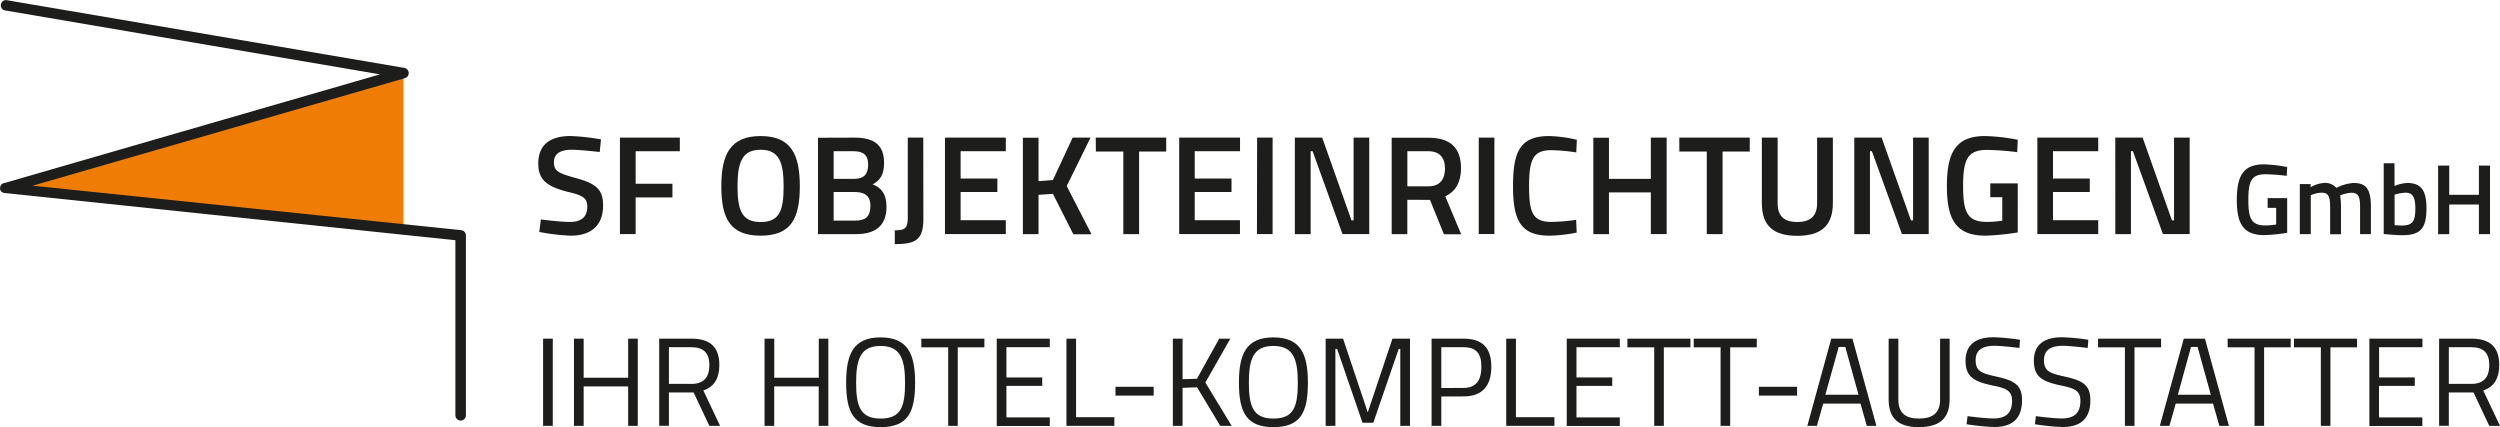<svg id="Ebene_1" data-name="Ebene 1" xmlns="http://www.w3.org/2000/svg" viewBox="0 0 674.15 115.18"><defs><style>.cls-1{fill:#ef7d05;}.cls-2{fill:#1d1d1b;}</style></defs><polygon class="cls-1" points="108.8 19.68 2.19 51 108.8 62.13 108.8 19.68"/><path class="cls-2" d="M127.19,64.29l-115.56-12,100.4-29a1.42,1.42,0,0,0-.16-2.76L4.49,2.24A1.42,1.42,0,0,0,4,5L105.29,22.27,3.86,51.62h0l-.14,0a1.45,1.45,0,0,0-.81.87s0,0,0,.06a1.42,1.42,0,0,0-.05.22h0v.27l0,.17s0,.07,0,.1h0a1.66,1.66,0,0,0,.18.38l.05.06a1,1,0,0,0,.27.28l.06,0a1.74,1.74,0,0,0,.33.18h0a1.45,1.45,0,0,0,.3.06L125.63,67v47.21a1.42,1.42,0,1,0,2.84,0V65.7A1.43,1.43,0,0,0,127.19,64.29Z" transform="translate(-2.83 -2.22)"/><path class="cls-2" d="M164.55,43.21s-5.32-.61-7.52-.61c-3.2,0-4.83,1.14-4.83,3.38,0,2.43,1.37,3,5.81,4.22,5.47,1.52,7.45,3,7.45,7.41,0,5.7-3.57,8.16-8.7,8.16a55.72,55.72,0,0,1-8.51-1l.42-3.38s5.13.68,7.82.68c3.23,0,4.71-1.44,4.71-4.18,0-2.2-1.17-3-5.16-3.91-5.63-1.45-8.06-3.15-8.06-7.68,0-5.24,3.46-7.4,8.67-7.4a57.75,57.75,0,0,1,8.24.91Z" transform="translate(-2.83 -2.22)"/><path class="cls-2" d="M170,39.33h16.15V43H174.24v8.77h9.92v3.69h-9.92v9.88H170Z" transform="translate(-2.83 -2.22)"/><path class="cls-2" d="M197.34,52.48c0-8.7,2.47-13.57,10.6-13.57s10.57,4.83,10.57,13.57-2.44,13.29-10.57,13.29S197.34,61.25,197.34,52.48Zm16.8,0c0-6.46-1.18-9.88-6.2-9.88s-6.23,3.42-6.23,9.88,1.18,9.61,6.23,9.61S214.14,59.09,214.14,52.48Z" transform="translate(-2.83 -2.22)"/><path class="cls-2" d="M233.29,39.33c5.17,0,7.94,1.94,7.94,6.76,0,3.16-1,4.72-3.08,5.85,2.25.88,3.73,2.47,3.73,6.05,0,5.32-3.23,7.37-8.29,7.37H223.41v-26ZM227.63,43v7.45h5.58c2.59,0,3.73-1.3,3.73-3.84S235.65,43,233.06,43Zm0,11v7.71h5.74c2.62,0,4.18-.84,4.18-4S235.34,54,233.29,54Z" transform="translate(-2.83 -2.22)"/><path class="cls-2" d="M251.83,61.33c0,5.7-2.31,6.72-7.71,6.72V64.33c2.55,0,3.5-.42,3.5-3.3V39.33h4.18Z" transform="translate(-2.83 -2.22)"/><path class="cls-2" d="M257.65,39.33h16.41V43H261.87v7.37h9.91V54h-9.91v7.6h12.19v3.73H257.65Z" transform="translate(-2.83 -2.22)"/><path class="cls-2" d="M286.76,54.49l-3.88.27v10.6h-4.22v-26h4.22V51.07l3.88-.3,5.32-11.44h4.82L290.48,52.4l6.69,13h-4.9Z" transform="translate(-2.83 -2.22)"/><path class="cls-2" d="M298.31,39.33h19v3.76H310V65.36h-4.25V43.09h-7.41Z" transform="translate(-2.83 -2.22)"/><path class="cls-2" d="M320.81,39.33h16.41V43H325v7.37h9.92V54H325v7.6h12.2v3.73H320.81Z" transform="translate(-2.83 -2.22)"/><path class="cls-2" d="M341.82,39.33H346v26h-4.22Z" transform="translate(-2.83 -2.22)"/><path class="cls-2" d="M352,39.33h7.37l7.9,22.3h.57V39.33h4.22v26h-7.22L356.79,43h-.53V65.36H352Z" transform="translate(-2.83 -2.22)"/><path class="cls-2" d="M382.33,56.09v9.27h-4.22v-26H388c5.73,0,8.81,2.51,8.81,8.28,0,3.69-1.48,6.23-4.25,7.53l4.29,10.22H392.2l-3.76-9.27ZM388,43h-5.66v9.46h5.73c3.19,0,4.41-2.09,4.41-4.79C392.47,44.69,391,43,388,43Z" transform="translate(-2.83 -2.22)"/><path class="cls-2" d="M401.59,39.33h4.22v26h-4.22Z" transform="translate(-2.83 -2.22)"/><path class="cls-2" d="M428,64.94a41.12,41.12,0,0,1-7.41.83c-7.94,0-9.76-4.52-9.76-13.41,0-9.38,2-13.45,9.76-13.45a36.42,36.42,0,0,1,7.45,1l-.15,3.42a48.79,48.79,0,0,0-6.73-.61c-4.79,0-6,2.32-6,9.69,0,7.15.95,9.65,6.08,9.65a49.93,49.93,0,0,0,6.61-.57Z" transform="translate(-2.83 -2.22)"/><path class="cls-2" d="M448,54.11H436.7V65.36h-4.21v-26h4.21v11.1H448V39.33h4.26v26H448Z" transform="translate(-2.83 -2.22)"/><path class="cls-2" d="M455.67,39.33h19v3.76h-7.33V65.36h-4.26V43.09h-7.4Z" transform="translate(-2.83 -2.22)"/><path class="cls-2" d="M487.47,62.09c3.49,0,5.36-1.56,5.36-5.05V39.33h4.25V57c0,6.27-3.38,8.81-9.61,8.81s-9.54-2.54-9.54-8.81V39.33h4.26V57C482.19,60.57,484,62.09,487.47,62.09Z" transform="translate(-2.83 -2.22)"/><path class="cls-2" d="M502.86,39.33h7.37l7.9,22.3h.58V39.33h4.21v26H515.7L507.61,43h-.53V65.36h-4.22Z" transform="translate(-2.83 -2.22)"/><path class="cls-2" d="M539.53,51.68h7.41V64.9a67,67,0,0,1-8.7.87c-8.29,0-10.41-4.78-10.41-13.41,0-9.12,2.5-13.45,10.25-13.45a51.27,51.27,0,0,1,8.86,1l-.15,3.34a74.92,74.92,0,0,0-8.06-.61c-5.2,0-6.53,2.36-6.53,9.69,0,7.07,1.1,9.73,6.42,9.73a25.83,25.83,0,0,0,4.14-.34V55.4h-3.23Z" transform="translate(-2.83 -2.22)"/><path class="cls-2" d="M552.22,39.33h16.42V43h-12.2v7.37h9.92V54h-9.92v7.6h12.2v3.73H552.22Z" transform="translate(-2.83 -2.22)"/><path class="cls-2" d="M573.24,39.33h7.37l7.9,22.3h.57V39.33h4.22v26h-7.22L578,43h-.54V65.36h-4.21Z" transform="translate(-2.83 -2.22)"/><path class="cls-2" d="M614.32,55.64h5.27V65a46.79,46.79,0,0,1-6.18.62c-5.89,0-7.4-3.4-7.4-9.52,0-6.48,1.78-9.56,7.29-9.56a36.5,36.5,0,0,1,6.29.73l-.11,2.37a53.67,53.67,0,0,0-5.72-.43c-3.7,0-4.64,1.68-4.64,6.89,0,5,.78,6.91,4.56,6.91a17.92,17.92,0,0,0,2.94-.25V58.28h-2.3Z" transform="translate(-2.83 -2.22)"/><path class="cls-2" d="M623,65.36V51.86h2.92v.84a8.48,8.48,0,0,1,3.51-1.14,4,4,0,0,1,3.43,1.33,11.63,11.63,0,0,1,4.64-1.33c3.67,0,4.67,2,4.67,6.56v7.24h-2.92V58.2c0-2.7-.32-4-2.29-4a8.65,8.65,0,0,0-3.08.73,21.5,21.5,0,0,1,.22,3.46v7h-2.92V58.42c0-3-.29-4.24-2.32-4.24a7.4,7.4,0,0,0-2.91.7V65.36Z" transform="translate(-2.83 -2.22)"/><path class="cls-2" d="M657.15,58.42c0,5.59-1.76,7.23-6.59,7.23-1.43,0-4.94-.32-4.94-.32V46.25h2.91v6.12a10.37,10.37,0,0,1,3.38-.81C655.58,51.56,657.15,53.37,657.15,58.42Zm-3,0c0-3.05-.78-4.24-2.59-4.24a11.16,11.16,0,0,0-3,.54v8.21s1.49.11,2,.11C653.56,63,654.15,61.71,654.15,58.42Z" transform="translate(-2.83 -2.22)"/><path class="cls-2" d="M671.29,57.37h-8v8h-3V46.87h3v7.88h8V46.87h3V65.36h-3Z" transform="translate(-2.83 -2.22)"/><path class="cls-2" d="M149.28,93.54h2.61v23.52h-2.61Z" transform="translate(-2.83 -2.22)"/><path class="cls-2" d="M172.22,106.42h-12v10.64h-2.62V93.54h2.62v10.54h12V93.54h2.59v23.52h-2.59Z" transform="translate(-2.83 -2.22)"/><path class="cls-2" d="M183.21,108.05v9h-2.62V93.54h8.7c4.93,0,7.52,2.17,7.52,7.14,0,3.46-1.36,5.88-4.32,6.83l4.52,9.55h-2.89l-4.25-9Zm6.08-12.2h-6.08v9.89h6.12c3.53,0,4.79-2.11,4.79-5.06C194.12,97.45,192.59,95.85,189.29,95.85Z" transform="translate(-2.83 -2.22)"/><path class="cls-2" d="M223.6,106.42h-12v10.64H209V93.54h2.62v10.54h12V93.54h2.58v23.52H223.6Z" transform="translate(-2.83 -2.22)"/><path class="cls-2" d="M231,105.4c0-7.75,2-12.2,9.28-12.2s9.32,4.38,9.32,12.2c0,8.09-2,12-9.32,12S231,113.29,231,105.4Zm15.88,0c0-6.36-1.23-9.89-6.6-9.89s-6.59,3.5-6.59,9.89,1.15,9.69,6.59,9.69S246.89,112,246.89,105.4Z" transform="translate(-2.83 -2.22)"/><path class="cls-2" d="M251.28,93.54h17v2.34H261.1v21.18h-2.58V95.88h-7.24Z" transform="translate(-2.83 -2.22)"/><path class="cls-2" d="M271.61,93.54h14.31v2.31h-11.7V104h9.66v2.28h-9.66v8.5h11.7v2.31H271.61Z" transform="translate(-2.83 -2.22)"/><path class="cls-2" d="M290.41,117.06V93.54H293v21.18h10.33v2.34Z" transform="translate(-2.83 -2.22)"/><path class="cls-2" d="M303.63,106.52h10.3v2.38h-10.3Z" transform="translate(-2.83 -2.22)"/><path class="cls-2" d="M325.63,106.66l-3.91.14v10.26H319.1V93.54h2.62v10.94l3.88-.13,6-10.81h3l-6.73,11.83,7.1,11.69h-3.09Z" transform="translate(-2.83 -2.22)"/><path class="cls-2" d="M336.92,105.4c0-7.75,2-12.2,9.28-12.2s9.32,4.38,9.32,12.2c0,8.09-2,12-9.32,12S336.92,113.29,336.92,105.4Zm15.88,0c0-6.36-1.23-9.89-6.6-9.89s-6.6,3.5-6.6,9.89,1.16,9.69,6.6,9.69S352.8,112,352.8,105.4Z" transform="translate(-2.83 -2.22)"/><path class="cls-2" d="M360.31,93.54H365l6.66,19.88,6.66-19.88h4.73v23.52h-2.62V96.32H380l-6.84,19.89h-2.92L363.4,96.32h-.47v20.74h-2.62Z" transform="translate(-2.83 -2.22)"/><path class="cls-2" d="M391.49,109.14v7.92h-2.62V93.54h8.6c5.13,0,7.51,2.48,7.51,7.58s-2.38,8-7.51,8Zm5.95-2.31c3.43,0,4.86-2.07,4.86-5.71s-1.43-5.27-4.86-5.27h-5.95v11Z" transform="translate(-2.83 -2.22)"/><path class="cls-2" d="M409,117.06V93.54h2.62v21.18H422v2.34Z" transform="translate(-2.83 -2.22)"/><path class="cls-2" d="M425.32,93.54h14.31v2.31H427.94V104h9.65v2.28h-9.65v8.5h11.69v2.31H425.32Z" transform="translate(-2.83 -2.22)"/><path class="cls-2" d="M441.67,93.54h17v2.34H451.5v21.18h-2.59V95.88h-7.24Z" transform="translate(-2.83 -2.22)"/><path class="cls-2" d="M459.56,93.54h17v2.34h-7.17v21.18H466.8V95.88h-7.24Z" transform="translate(-2.83 -2.22)"/><path class="cls-2" d="M477.13,106.52h10.3v2.38h-10.3Z" transform="translate(-2.83 -2.22)"/><path class="cls-2" d="M496.65,93.54h5.71l6.46,23.52h-2.59l-1.7-6H494.47l-1.7,6h-2.58Zm-1.6,15.13H504l-3.57-12.89h-1.77Z" transform="translate(-2.83 -2.22)"/><path class="cls-2" d="M520.24,115.09c3.68,0,5.75-1.43,5.75-5.1V93.54h2.58v16.38c0,5.37-3,7.48-8.33,7.48-5.16,0-8.12-2.07-8.12-7.48V93.54h2.62V110C514.74,113.66,516.78,115.09,520.24,115.09Z" transform="translate(-2.83 -2.22)"/><path class="cls-2" d="M547.38,96.05s-4.73-.58-6.7-.58c-3.33,0-5.1,1.19-5.1,3.85,0,3.06,1.63,3.57,5.74,4.48,4.7,1.06,6.77,2.21,6.77,6.33,0,5.2-2.86,7.24-7.51,7.24a61.76,61.76,0,0,1-7.45-.75l.27-2.18s4.63.62,7,.62c3.33,0,5-1.47,5-4.73,0-2.65-1.39-3.4-5.23-4.15-4.87-1.05-7.31-2.21-7.31-6.69s3-6.33,7.58-6.33a58.37,58.37,0,0,1,7.1.68Z" transform="translate(-2.83 -2.22)"/><path class="cls-2" d="M565.8,96.05s-4.72-.58-6.69-.58c-3.34,0-5.1,1.19-5.1,3.85,0,3.06,1.63,3.57,5.74,4.48,4.69,1.06,6.77,2.21,6.77,6.33,0,5.2-2.86,7.24-7.52,7.24a61.76,61.76,0,0,1-7.44-.75l.27-2.18s4.62.62,7,.62c3.33,0,5-1.47,5-4.73,0-2.65-1.4-3.4-5.24-4.15-4.86-1.05-7.31-2.21-7.31-6.69s3-6.33,7.59-6.33a58.62,58.62,0,0,1,7.1.68Z" transform="translate(-2.83 -2.22)"/><path class="cls-2" d="M568.59,93.54h17v2.34h-7.17v21.18h-2.59V95.88h-7.24Z" transform="translate(-2.83 -2.22)"/><path class="cls-2" d="M591.71,93.54h5.71l6.46,23.52H601.3l-1.7-6H589.54l-1.71,6h-2.58Zm-1.6,15.13H599l-3.57-12.89h-1.77Z" transform="translate(-2.83 -2.22)"/><path class="cls-2" d="M603.54,93.54h17v2.34h-7.17v21.18h-2.58V95.88h-7.25Z" transform="translate(-2.83 -2.22)"/><path class="cls-2" d="M621.43,93.54h17v2.34h-7.18v21.18h-2.58V95.88h-7.24Z" transform="translate(-2.83 -2.22)"/><path class="cls-2" d="M641.76,93.54h14.31v2.31H644.38V104H654v2.28h-9.65v8.5h11.69v2.31H641.76Z" transform="translate(-2.83 -2.22)"/><path class="cls-2" d="M663.18,108.05v9h-2.62V93.54h8.7c4.93,0,7.52,2.17,7.52,7.14,0,3.46-1.36,5.88-4.32,6.83l4.52,9.55h-2.89l-4.25-9Zm6.08-12.2h-6.08v9.89h6.12c3.53,0,4.79-2.11,4.79-5.06C674.09,97.45,672.56,95.85,669.26,95.85Z" transform="translate(-2.83 -2.22)"/></svg>